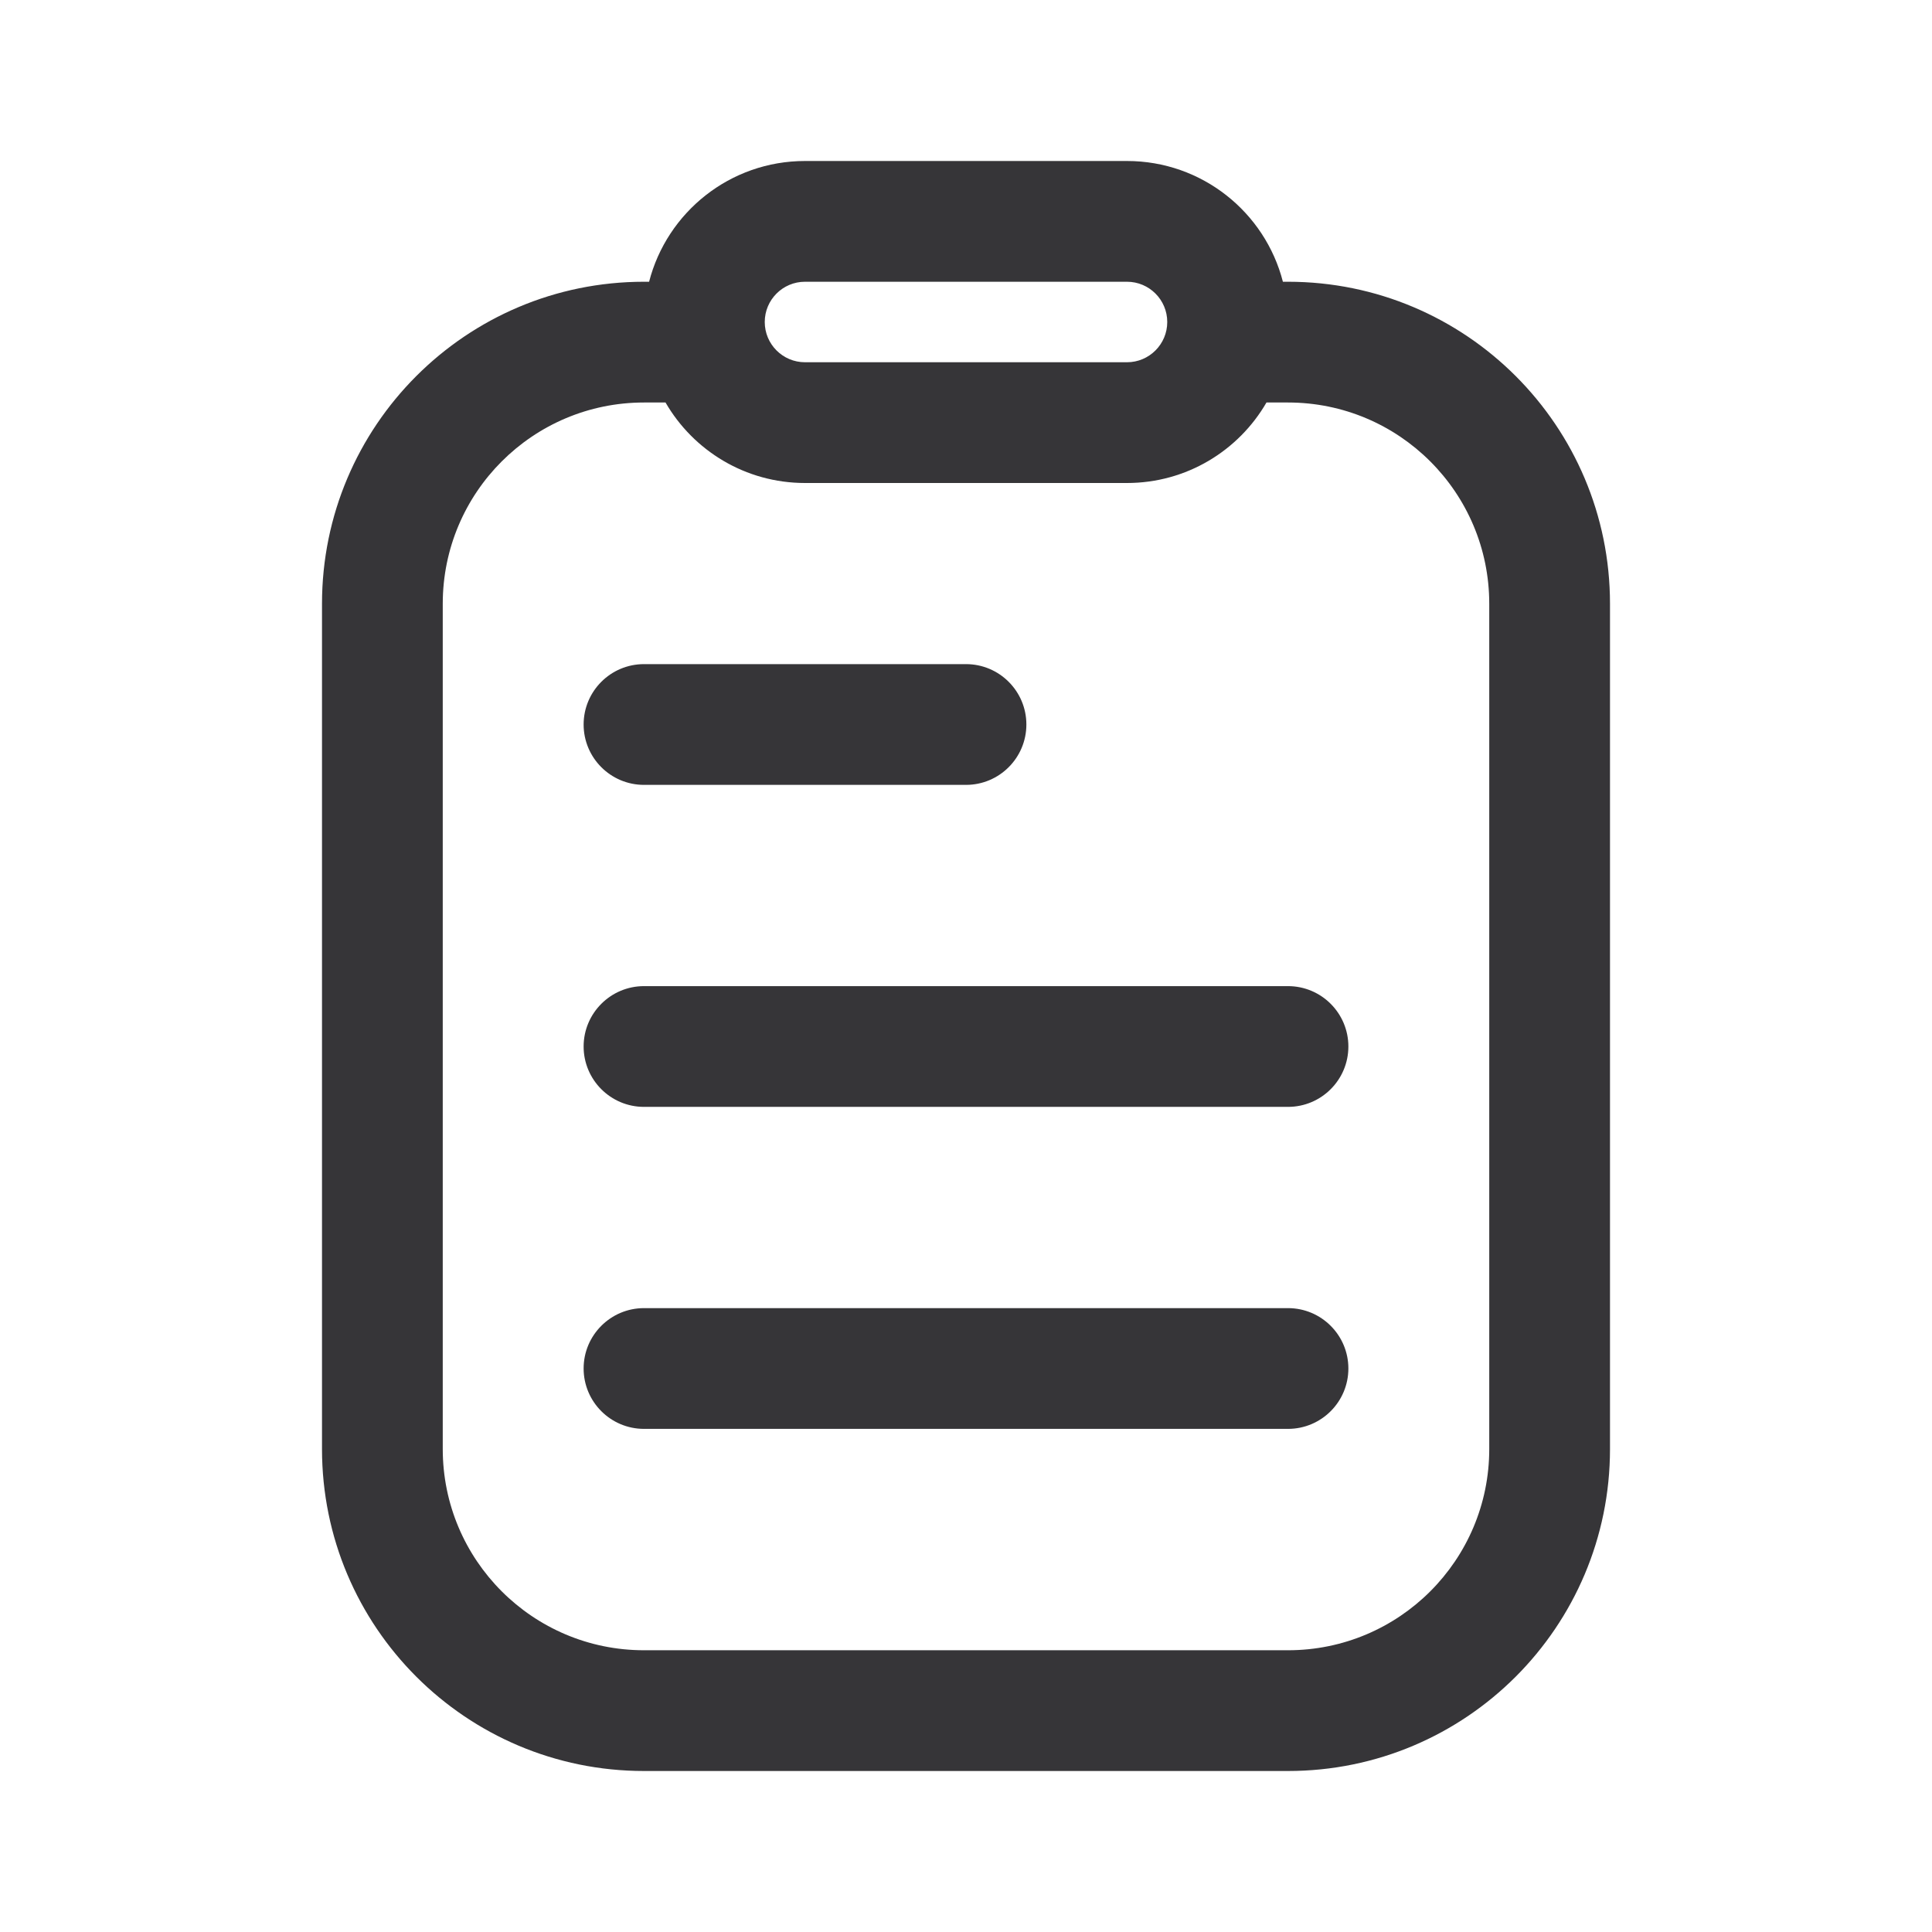 <svg xmlns="http://www.w3.org/2000/svg" width="36" height="36" viewBox="0 0 36 36" fill="none"><path d="M10.875 13.5C10.875 12.879 11.379 12.375 12 12.375H18C18.621 12.375 19.125 12.879 19.125 13.5C19.125 14.121 18.621 14.625 18 14.625H12C11.379 14.625 10.875 14.121 10.875 13.5Z" fill="#363538"></path><path d="M10.875 19.5C10.875 18.879 11.379 18.375 12 18.375H24C24.621 18.375 25.125 18.879 25.125 19.5C25.125 20.121 24.621 20.625 24 20.625H12C11.379 20.625 10.875 20.121 10.875 19.5Z" fill="#363538"></path><path d="M12 24.375C11.379 24.375 10.875 24.879 10.875 25.5C10.875 26.121 11.379 26.625 12 26.625H24C24.621 26.625 25.125 26.121 25.125 25.5C25.125 24.879 24.621 24.375 24 24.375H12Z" fill="#363538"></path><path fill-rule="evenodd" clip-rule="evenodd" d="M23.905 5.25H24C27.314 5.25 30 7.936 30 11.25V27C30 30.314 27.314 33 24 33H12C8.686 33 6 30.314 6 27V11.25C6 7.936 8.686 5.25 12 5.25H12.095C12.428 3.956 13.602 3 15 3H21C22.398 3 23.573 3.956 23.905 5.25ZM21 5.25H15C14.586 5.25 14.25 5.586 14.25 6C14.25 6.414 14.586 6.75 15 6.75H21C21.414 6.75 21.75 6.414 21.75 6C21.75 5.586 21.414 5.25 21 5.25ZM12.401 7.5H12C9.929 7.5 8.25 9.179 8.25 11.25V27C8.25 29.071 9.929 30.75 12 30.75H24C26.071 30.75 27.75 29.071 27.75 27V11.25C27.75 9.179 26.071 7.5 24 7.5H23.599C23.08 8.397 22.11 9 21 9H15C13.89 9 12.92 8.397 12.401 7.5Z" fill="#363538"></path></svg>